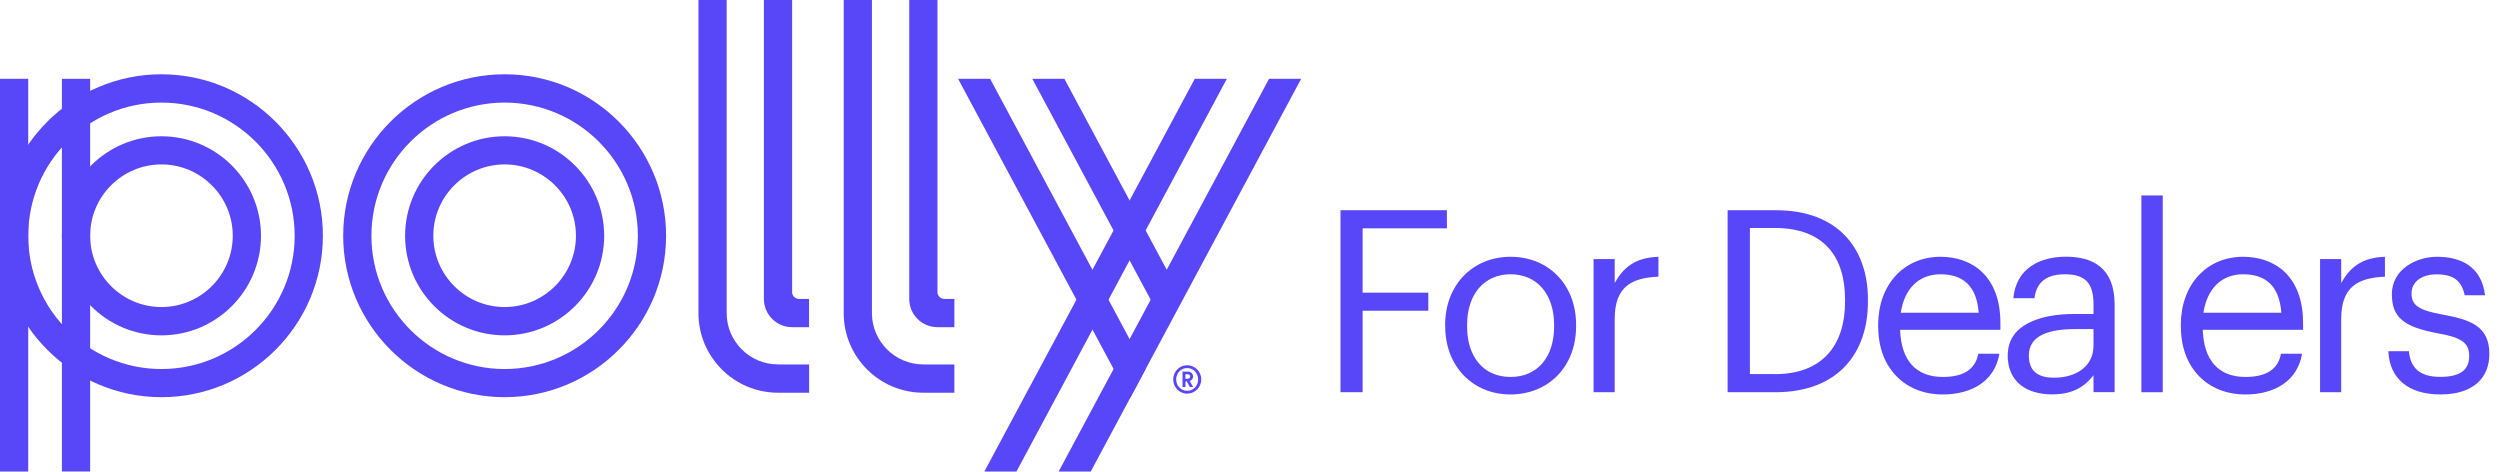 <?xml version="1.0" encoding="UTF-8"?><svg id="Layer_2" xmlns="http://www.w3.org/2000/svg" xmlns:xlink="http://www.w3.org/1999/xlink" viewBox="0 0 302.89 57.13"><defs><style>.cls-1{fill:#5747f8;}.cls-1,.cls-2{stroke-width:0px;}.cls-3{clip-path:url(#clippath);}.cls-2{fill:none;}.cls-4{clip-path:url(#clippath-1);}</style><clipPath id="clippath"><rect class="cls-2" width="157.64" height="57.13"/></clipPath><clipPath id="clippath-1"><rect class="cls-2" width="157.64" height="57.13"/></clipPath></defs><g id="Layer_1-2"><g id="Polly_Logo_Blue_RGB"><g class="cls-3"><rect class="cls-1" x="7.5" y="28.56" width="3.42" height="28.56"/><polygon class="cls-1" points="144.75 9.55 119.26 57.13 123.15 57.13 148.64 9.55 144.75 9.55"/><g class="cls-4"><path class="cls-1" d="M19.56,48.12C8.78,48.12,0,39.35,0,28.56S8.78,9,19.56,9s19.56,8.78,19.56,19.56-8.77,19.56-19.56,19.56M19.56,12.43c-8.9,0-16.14,7.24-16.14,16.14s7.24,16.14,16.14,16.14,16.14-7.24,16.14-16.14-7.24-16.14-16.14-16.14"/><path class="cls-1" d="M19.56,40.63c-6.65,0-12.06-5.41-12.06-12.06s5.41-12.06,12.06-12.06,12.06,5.41,12.06,12.06-5.41,12.06-12.06,12.06M19.56,19.92c-4.76,0-8.64,3.88-8.64,8.64s3.88,8.64,8.64,8.64,8.64-3.88,8.64-8.64-3.88-8.64-8.64-8.64"/><path class="cls-1" d="M61.14,48.12c-10.79,0-19.56-8.78-19.56-19.56s8.77-19.56,19.56-19.56,19.56,8.78,19.56,19.56-8.78,19.56-19.56,19.56M61.14,12.43c-8.9,0-16.14,7.24-16.14,16.14s7.24,16.14,16.14,16.14,16.14-7.24,16.14-16.14-7.24-16.14-16.14-16.14"/><rect class="cls-1" y="9.55" width="3.42" height="47.58"/><path class="cls-1" d="M61.14,40.63c-6.65,0-12.06-5.41-12.06-12.06s5.41-12.06,12.06-12.06,12.06,5.41,12.06,12.06-5.41,12.06-12.06,12.06M61.14,19.92c-4.76,0-8.64,3.88-8.64,8.64s3.88,8.64,8.64,8.64,8.64-3.88,8.64-8.64-3.88-8.64-8.64-8.64"/><polygon class="cls-1" points="157.64 9.55 153.75 9.55 128.26 57.13 132.15 57.13 157.64 9.55"/><polygon class="cls-1" points="128.96 9.55 125.07 9.55 140.38 38.12 142.33 34.5 128.96 9.55"/><path class="cls-1" d="M94.26,44.15c-3.43,0-6.22-2.79-6.22-6.22V0h-3.42v37.94c0,5.32,4.33,9.64,9.64,9.64h3.77v-3.42h-3.77Z"/><path class="cls-1" d="M95.97,35.37V0h-3.42v36.22c0,1.89,1.53,3.42,3.42,3.42h2.05v-3.42h-1.2c-.47,0-.86-.38-.86-.86"/><path class="cls-1" d="M111.86,44.15c-3.43,0-6.22-2.79-6.22-6.22V0h-3.42v37.94c0,5.32,4.33,9.64,9.64,9.64h3.77v-3.42h-3.77Z"/><path class="cls-1" d="M113.58,35.37V0h-3.42v36.22c0,1.89,1.53,3.42,3.42,3.42h2.05v-3.42h-1.2c-.47,0-.86-.38-.86-.86"/><rect class="cls-1" x="7.5" y="9.55" width="3.42" height="19.02"/><polygon class="cls-1" points="116.08 9.55 136.86 48.33 138.8 44.71 119.96 9.55 116.08 9.55"/><path class="cls-1" d="M143.83,44.25c.94,0,1.71.77,1.71,1.72s-.76,1.72-1.71,1.72-1.69-.78-1.69-1.72.75-1.72,1.69-1.72M143.83,47.35c.74,0,1.33-.6,1.33-1.38s-.59-1.38-1.33-1.38-1.33.6-1.33,1.38.59,1.38,1.33,1.38M143.62,46.89h-.35v-1.87h.65c.36,0,.63.26.63.59,0,.26-.17.47-.41.55l.42.73h-.4l-.39-.7h-.14v.7ZM143.86,45.89c.21,0,.33-.1.33-.27,0-.18-.12-.28-.33-.28h-.24v.56h.24Z"/></g></g></g><path class="cls-1" d="M162.41,25.47h12.89v2.19h-10.21v7.8h7.96v2.19h-7.96v9.87h-2.68v-22.05Z"/><path class="cls-1" d="M175.09,39.59v-.25c0-4.84,3.36-8.23,7.93-8.23s7.93,3.36,7.93,8.2v.25c0,4.87-3.36,8.23-7.96,8.23s-7.89-3.48-7.89-8.2ZM188.29,39.59v-.22c0-3.73-2.07-6.14-5.27-6.14s-5.27,2.41-5.27,6.11v.25c0,3.67,2,6.08,5.27,6.08s5.27-2.44,5.27-6.08Z"/><path class="cls-1" d="M193.07,31.39h2.56v2.9c1.02-1.82,2.41-3.08,5.3-3.18v2.41c-3.24.15-5.3,1.17-5.3,5.15v8.85h-2.56v-16.13Z"/><path class="cls-1" d="M209.32,25.47h5.83c7.59,0,11.16,4.69,11.16,10.82v.28c0,6.11-3.52,10.95-11.23,10.95h-5.77v-22.05ZM215.03,45.33c5.67,0,8.51-3.39,8.51-8.79v-.25c0-5.09-2.47-8.67-8.54-8.67h-2.99v17.7h3.02Z"/><path class="cls-1" d="M227.55,39.62v-.25c0-4.87,3.11-8.26,7.56-8.26,3.73,0,7.25,2.25,7.25,8.02v.83h-12.15c.12,3.67,1.88,5.71,5.18,5.71,2.5,0,3.95-.93,4.29-2.81h2.56c-.55,3.24-3.24,4.93-6.88,4.93-4.56,0-7.8-3.21-7.8-8.17ZM239.73,37.89c-.25-3.33-1.97-4.66-4.63-4.66s-4.38,1.79-4.81,4.66h9.44Z"/><path class="cls-1" d="M243.25,43.04c0-3.73,3.95-5,8.08-5h2.31v-1.17c0-2.56-.99-3.64-3.45-3.64-2.22,0-3.45.92-3.7,2.9h-2.56c.34-3.67,3.27-5.03,6.38-5.03s5.89,1.26,5.89,5.77v10.64h-2.56v-2.04c-1.2,1.51-2.65,2.31-5.03,2.31-2.99,0-5.37-1.45-5.37-4.75ZM253.64,41.87v-2h-2.22c-3.24,0-5.61.8-5.61,3.18,0,1.67.8,2.71,3.05,2.71,2.71,0,4.78-1.39,4.78-3.89Z"/><path class="cls-1" d="M259.44,23.68h2.59v23.84h-2.59v-23.84Z"/><path class="cls-1" d="M264.22,39.62v-.25c0-4.87,3.11-8.26,7.56-8.26,3.73,0,7.25,2.25,7.25,8.02v.83h-12.15c.12,3.67,1.88,5.71,5.18,5.71,2.5,0,3.95-.93,4.29-2.81h2.56c-.55,3.24-3.24,4.93-6.88,4.93-4.56,0-7.8-3.21-7.8-8.17ZM276.4,37.89c-.25-3.33-1.97-4.66-4.63-4.66s-4.38,1.79-4.81,4.66h9.44Z"/><path class="cls-1" d="M281.09,31.39h2.56v2.9c1.02-1.82,2.41-3.08,5.3-3.18v2.41c-3.24.15-5.3,1.17-5.3,5.15v8.85h-2.56v-16.13Z"/><path class="cls-1" d="M289.35,42.55h2.5c.19,1.91,1.2,3.11,3.79,3.11,2.44,0,3.52-.83,3.52-2.56s-1.26-2.25-3.76-2.71c-4.19-.77-5.61-1.94-5.61-4.75,0-2.99,2.93-4.53,5.46-4.53,2.9,0,5.4,1.17,5.83,4.66h-2.47c-.37-1.76-1.36-2.53-3.39-2.53-1.85,0-3.05.92-3.05,2.31s.8,2.04,3.76,2.56c3.33.62,5.67,1.36,5.67,4.78,0,2.93-2,4.9-5.92,4.9s-6.17-1.94-6.32-5.24Z"/></g></svg>